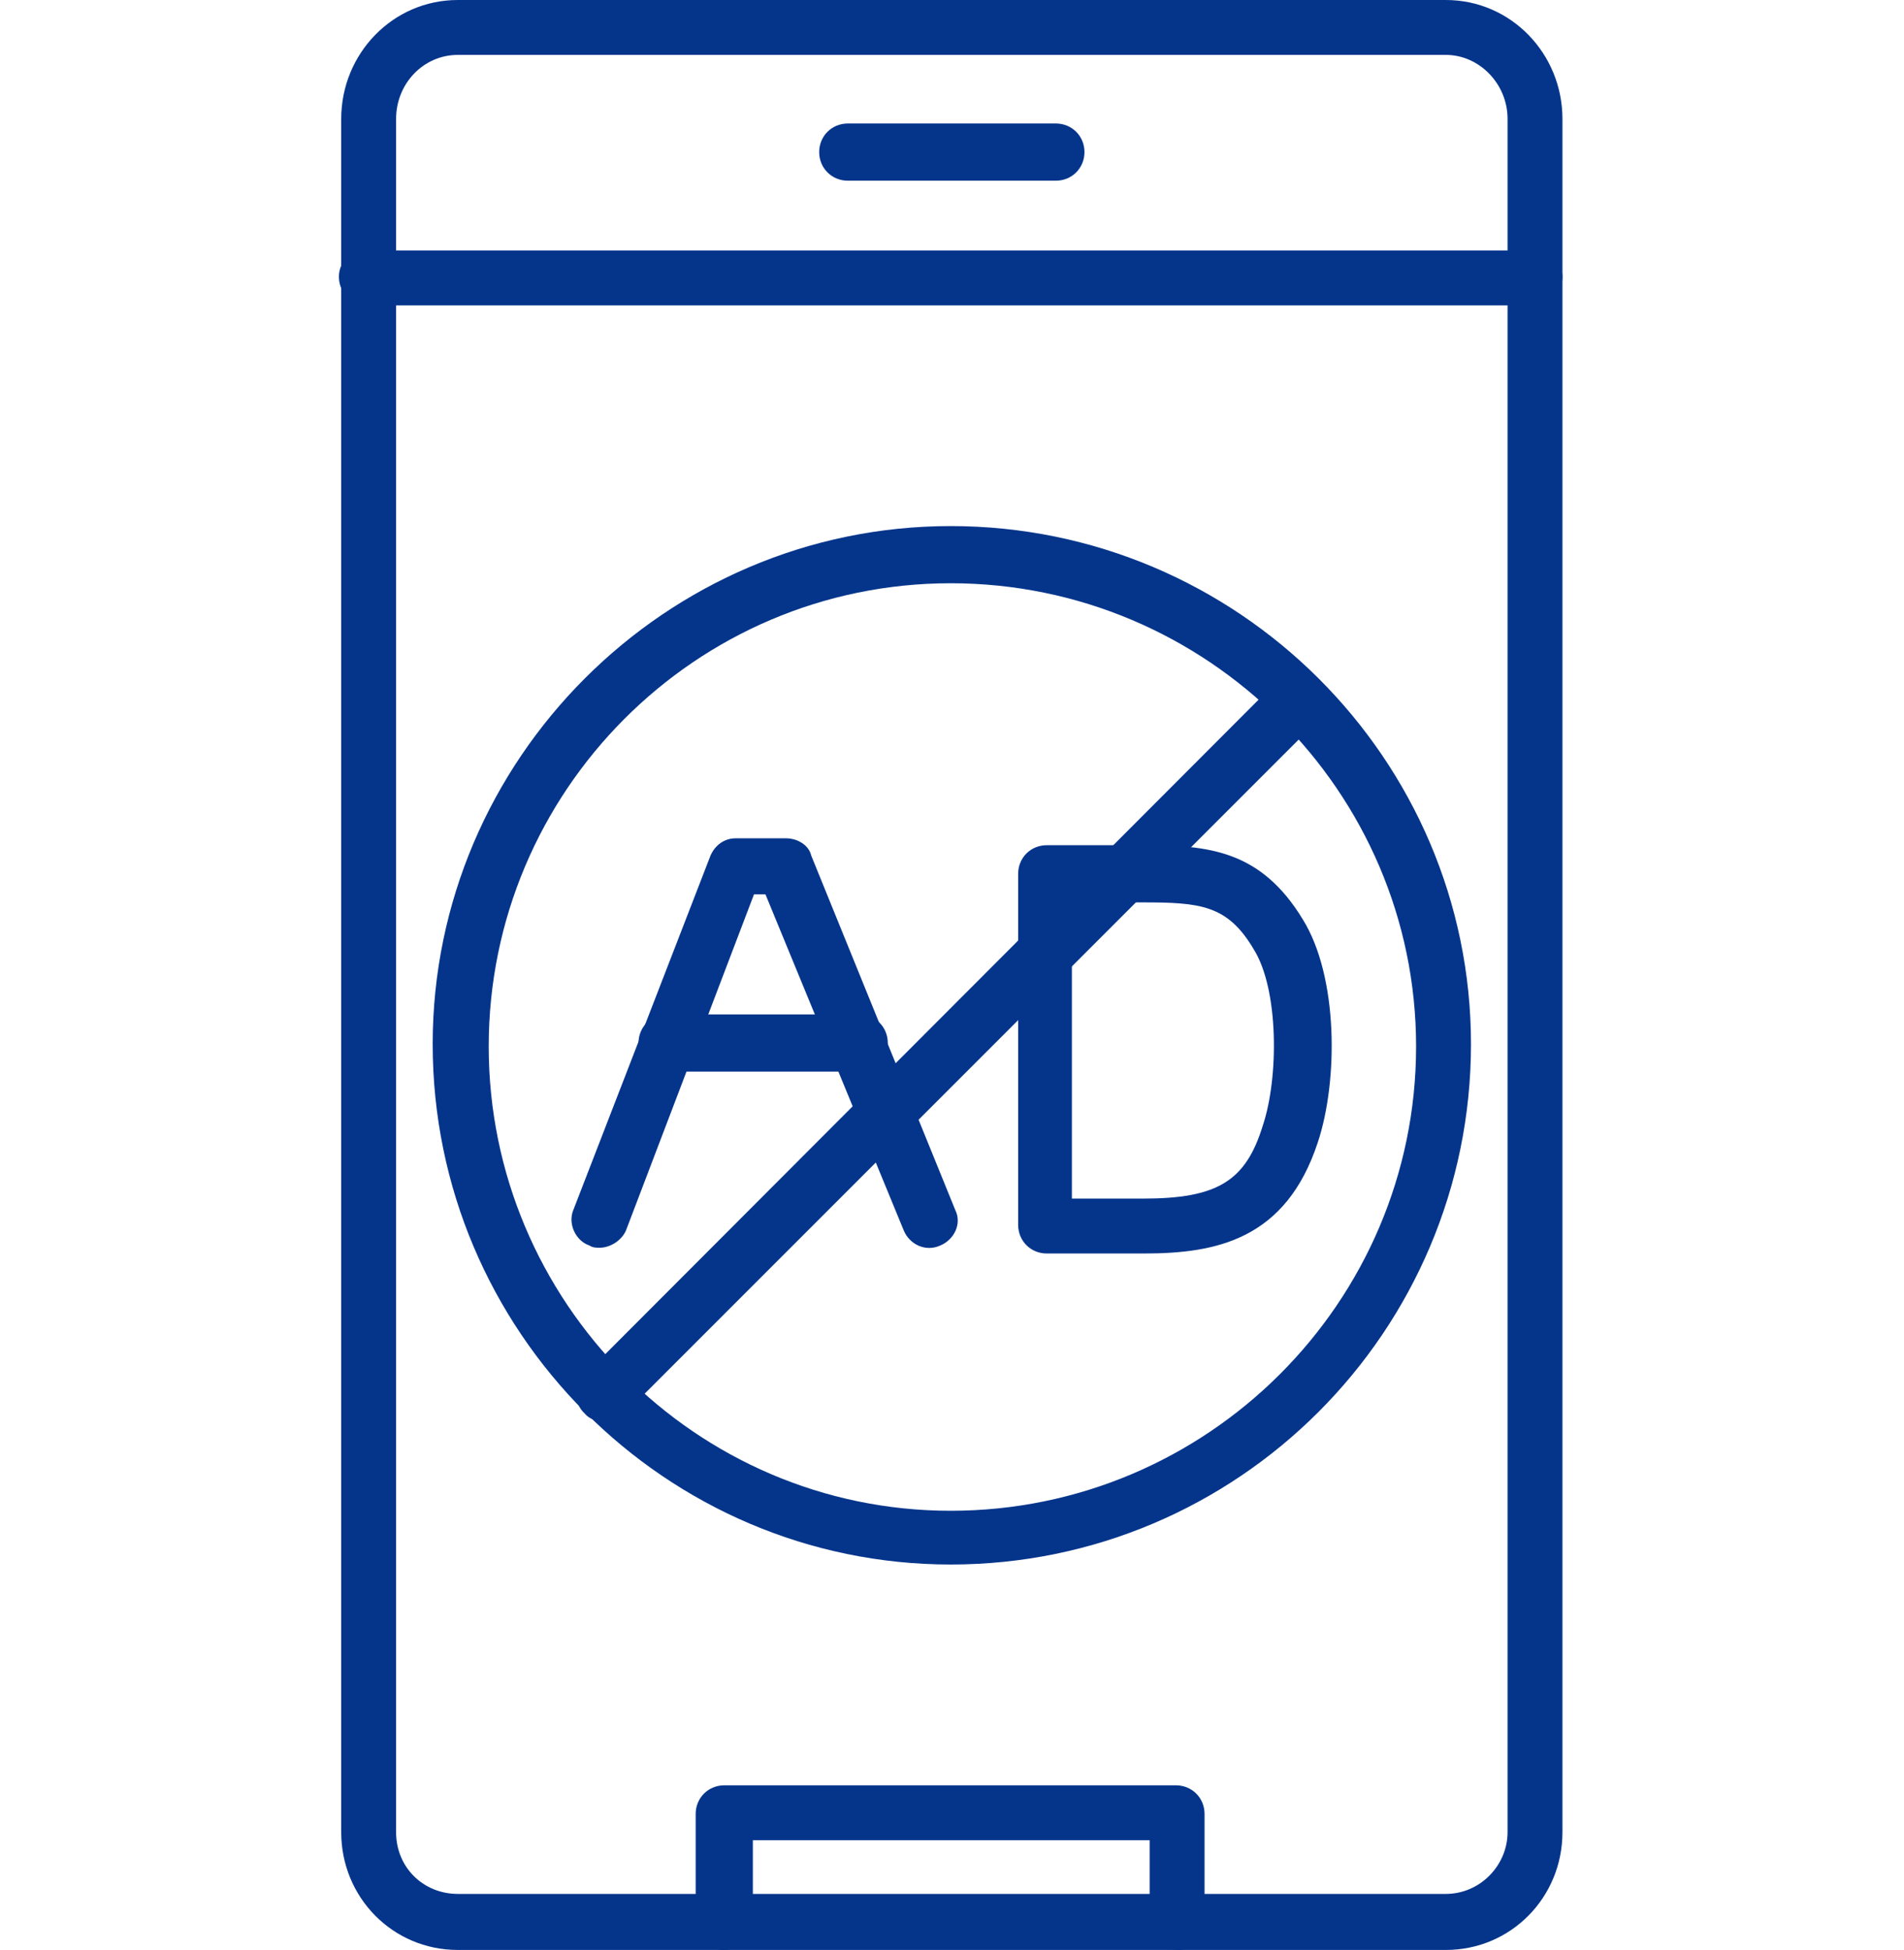 <svg width="500" height="512" viewBox="0 0 500 512" fill="none" xmlns="http://www.w3.org/2000/svg">
<g clip-path="url(#clip0_2376_1858)">
<path fill-rule="evenodd" clip-rule="evenodd" d="M379.679 511.989H120.231C103.114 511.989 89.602 498.176 89.602 481.06V31.23C89.602 14.114 103.114 0 120.231 0H379.679C396.795 0 410.308 14.114 410.308 31.23V481.06C410.308 498.176 396.795 511.989 379.679 511.989ZM120.231 14.414C111.222 14.414 104.015 21.921 104.015 31.23V481.06C104.015 490.369 111.222 497.275 120.231 497.275H379.679C388.687 497.275 395.894 489.768 395.894 481.06V31.23C395.894 21.921 388.387 14.414 379.679 14.414H120.231Z" fill="#05358B"/>
<path fill-rule="evenodd" clip-rule="evenodd" d="M403.401 80.178H96.507C92.303 80.178 89 76.875 89 72.671C89 68.467 92.303 65.764 96.507 65.764H403.1C407.004 65.764 410.307 69.067 410.307 72.671C410.307 76.575 407.004 80.178 403.401 80.178Z" fill="#05358B"/>
<path fill-rule="evenodd" clip-rule="evenodd" d="M309.413 512.001C305.209 512.001 301.905 508.697 301.905 504.493V483.173H197.706V504.493C197.706 508.697 194.403 512.001 190.199 512.001C185.995 512.001 182.691 508.697 182.691 504.493V476.266C182.691 472.062 185.995 468.759 190.199 468.759H308.812C313.016 468.759 316.319 472.062 316.319 476.266V504.493C316.319 508.697 313.016 512.001 309.413 512.001Z" fill="#05358B"/>
<path fill-rule="evenodd" clip-rule="evenodd" d="M277.281 47.442H222.628C218.424 47.442 215.121 44.138 215.121 39.934C215.121 35.73 218.424 32.427 222.628 32.427H277.281C281.485 32.427 284.788 35.73 284.788 39.934C284.788 44.138 281.485 47.442 277.281 47.442Z" fill="#05358B"/>
<path fill-rule="evenodd" clip-rule="evenodd" d="M300.403 329.123H274.878C270.674 329.123 267.371 325.819 267.371 321.615V229.427C267.371 225.223 270.674 221.92 274.878 221.92H300.102C317.219 221.92 331.032 223.121 342.143 241.439C351.451 256.453 351.451 283.779 346.046 299.995C337.638 325.519 319.321 329.123 300.403 329.123ZM281.785 314.709H300.102C319.621 314.709 327.128 310.205 331.633 295.49C335.837 282.878 335.837 259.756 329.23 249.246C322.324 237.535 315.117 236.935 299.802 236.935H281.485V314.709H281.785Z" fill="#05358B"/>
<path fill-rule="evenodd" clip-rule="evenodd" d="M157.467 327.609C156.566 327.609 155.665 327.609 154.765 327.009C151.161 325.808 149.059 321.303 150.56 317.7L186.595 224.611C187.796 221.908 190.198 220.107 193.201 220.107H206.414C209.417 220.107 212.42 221.908 213.02 224.611L250.856 317.7C252.658 321.303 250.556 325.507 246.953 327.009C243.049 328.811 238.845 326.709 237.343 323.105L201.009 234.821H198.006L164.374 323.105C163.173 325.808 160.17 327.609 157.467 327.609Z" fill="#05358B"/>
<path fill-rule="evenodd" clip-rule="evenodd" d="M225.631 281.358H175.183C170.979 281.358 167.676 278.055 167.676 273.851C167.676 269.647 170.979 266.344 175.183 266.344H225.631C229.835 266.344 233.138 269.647 233.138 273.851C233.138 278.055 229.235 281.358 225.631 281.358Z" fill="#05358B"/>
<path fill-rule="evenodd" clip-rule="evenodd" d="M249.655 410.787C174.884 410.787 113.625 349.529 113.625 274.157C113.625 199.385 174.884 138.127 249.655 138.127C325.027 138.127 386.286 199.385 386.286 274.157C386.286 349.529 325.027 410.787 249.655 410.787ZM249.655 153.141C182.691 153.141 128.339 207.793 128.339 274.757C128.339 341.721 182.691 396.674 249.655 396.674C316.919 396.674 371.872 342.022 371.872 274.757C371.872 207.793 316.919 153.141 249.655 153.141Z" fill="#05358B"/>
<path fill-rule="evenodd" clip-rule="evenodd" d="M158.67 373.253C156.868 373.253 154.766 372.653 153.565 371.151C150.562 368.449 150.562 363.644 153.565 360.942L335.839 178.367C338.842 175.664 343.346 175.664 346.349 178.367C349.352 181.37 349.352 185.874 346.349 188.877L164.075 371.151C162.273 372.653 160.772 373.253 158.67 373.253Z" fill="#05358B"/>
</g>
<defs>
<clipPath id="clip0_2376_1858">
<rect width="500" height="512" fill="white"/>
</clipPath>
</defs>
</svg>
